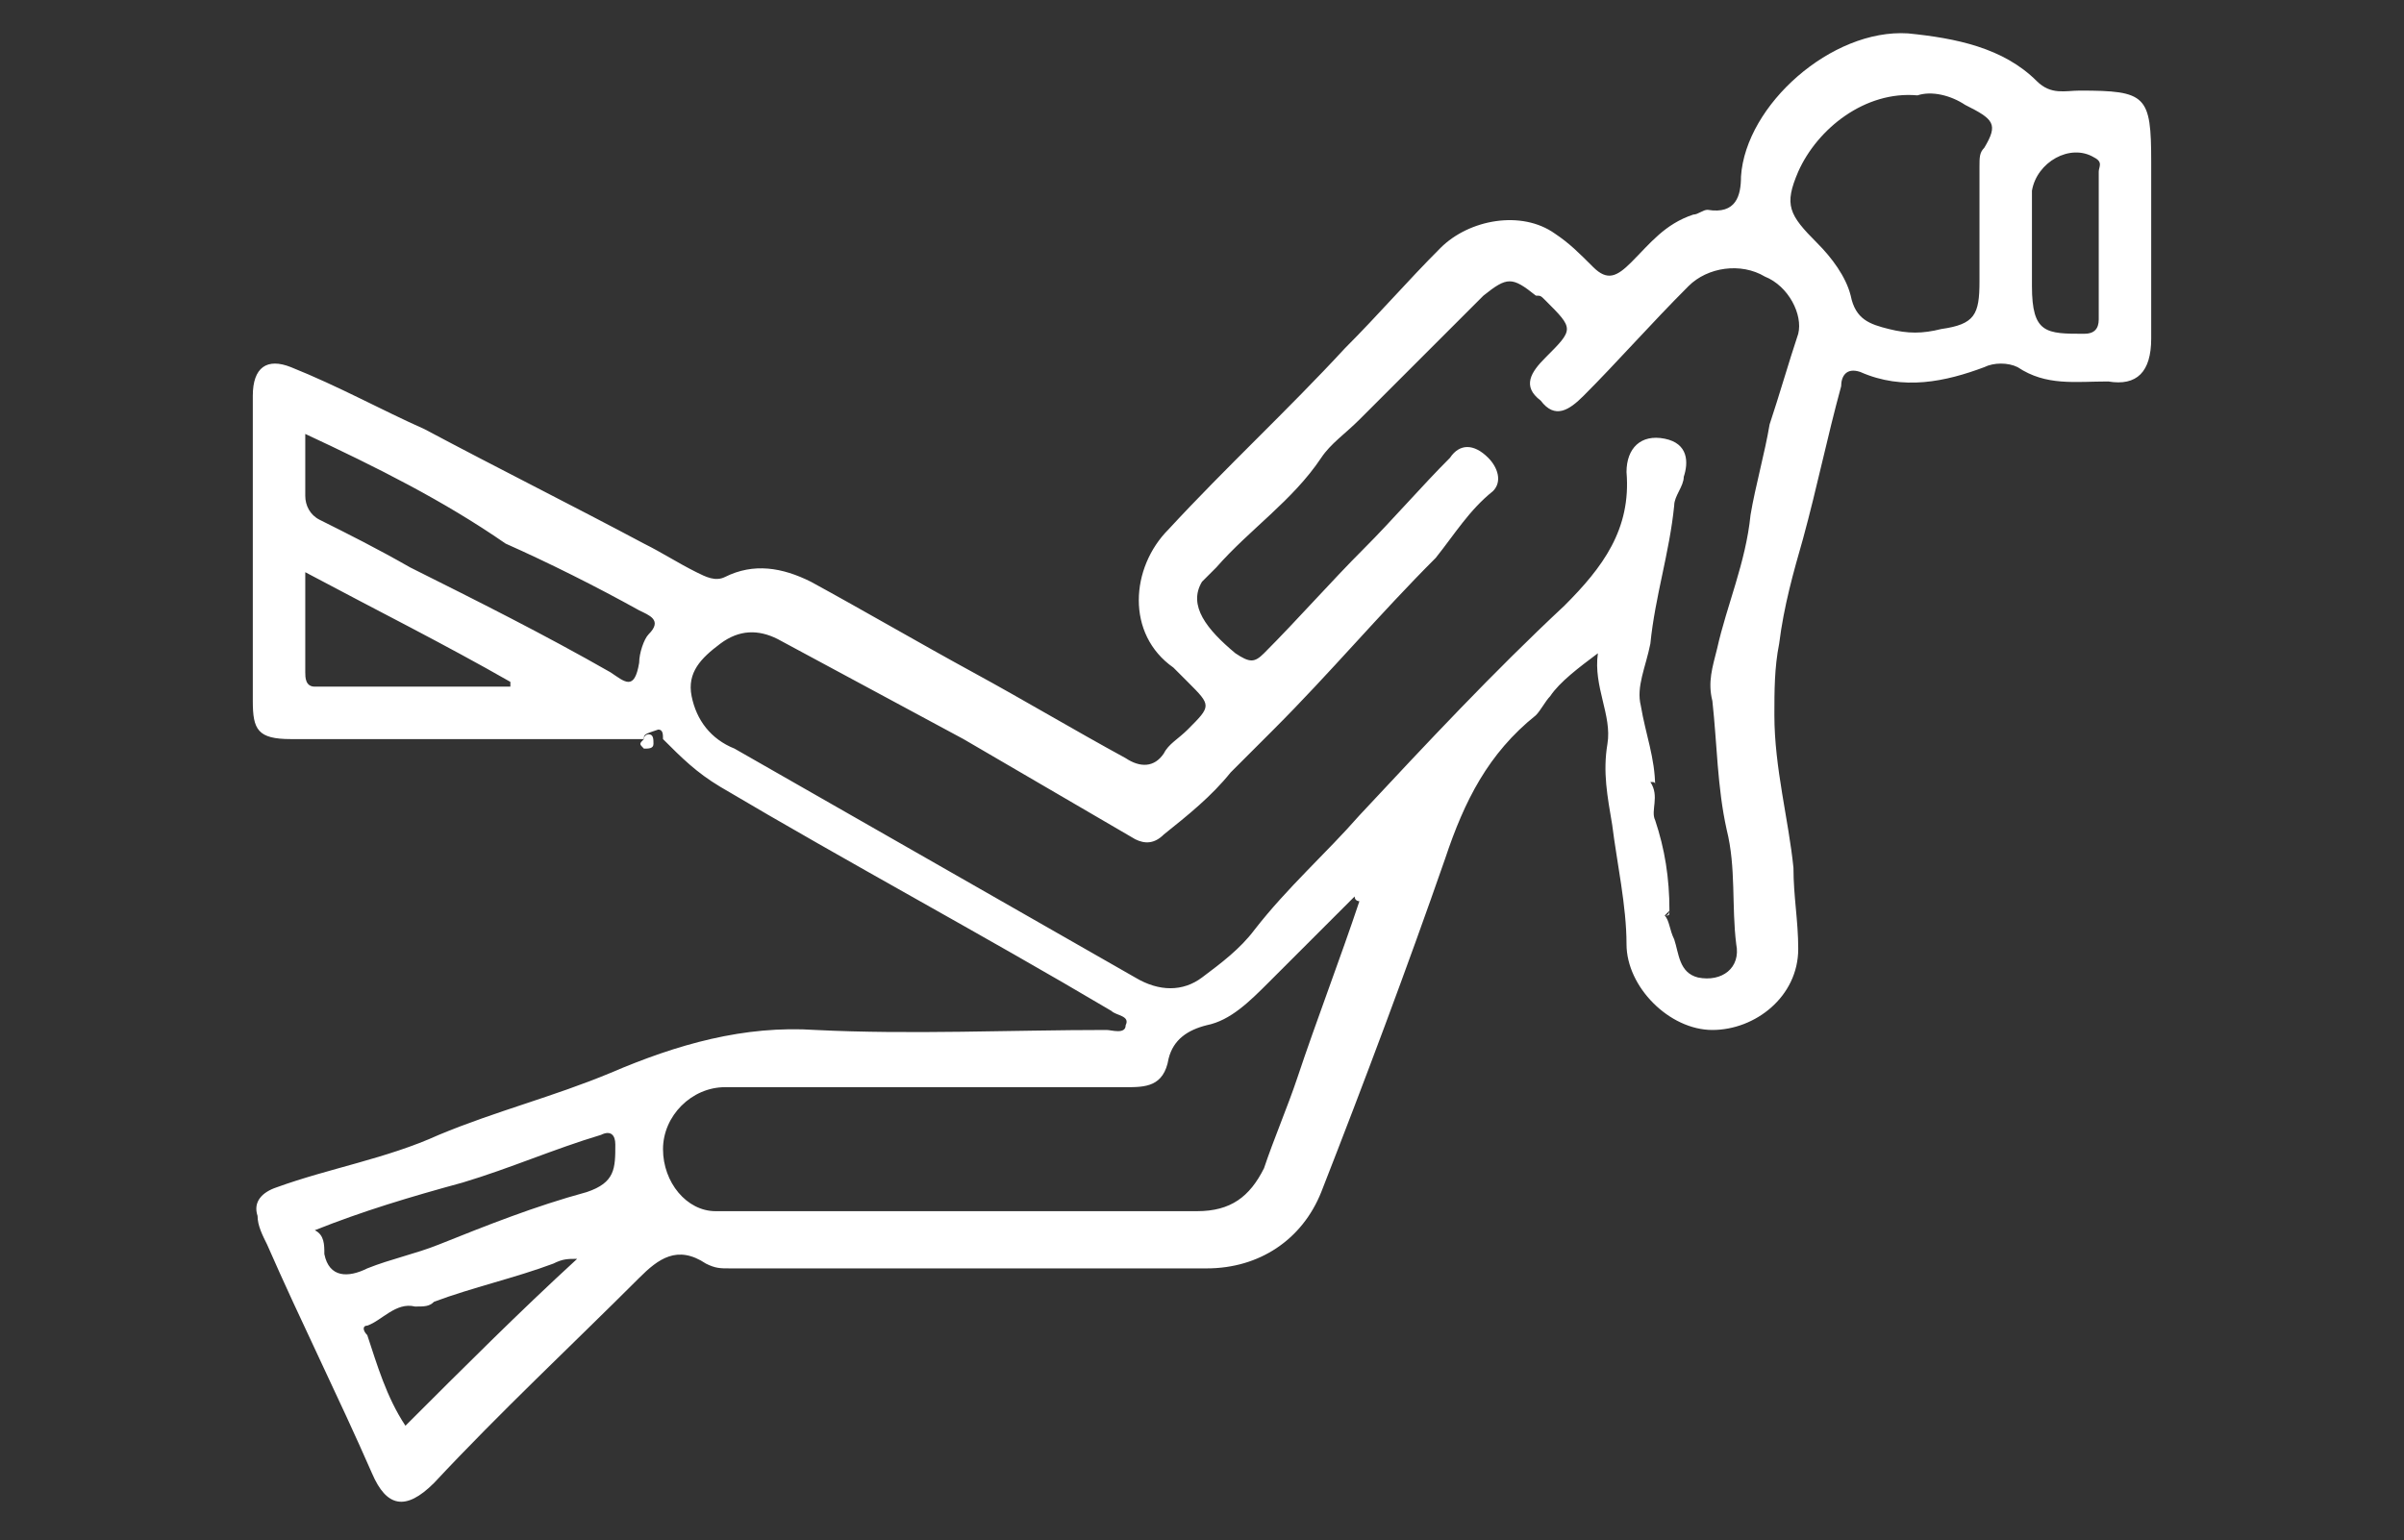 <?xml version="1.0" encoding="UTF-8"?> <!-- Generator: Adobe Illustrator 27.2.0, SVG Export Plug-In . SVG Version: 6.00 Build 0) --> <svg xmlns="http://www.w3.org/2000/svg" xmlns:xlink="http://www.w3.org/1999/xlink" id="Layer_1" x="0px" y="0px" viewBox="0 0 50.4 32.3" style="enable-background:new 0 0 50.4 32.3;" xml:space="preserve"><rect x="0" y="0" width="50.4" height="32.3" fill="#333333" stroke="none"/> <style type="text/css"> .st0{display:none;} .st1{opacity:0.3;fill:#FFFFFF;} .st2{clip-path:url(#SVGID_00000058565336523924007780000008263076983346317217_);fill:none;stroke:#FFFFFF;stroke-width:1.835;stroke-miterlimit:10;} .st3{clip-path:url(#SVGID_00000058565336523924007780000008263076983346317217_);fill:none;stroke:#FFFFFF;stroke-width:0.5;stroke-miterlimit:10;} .st4{fill:none;stroke:#FFFFFF;stroke-miterlimit:10;} .st5{fill:none;stroke:#FFFFFF;stroke-width:0.5;stroke-miterlimit:10;} .st6{fill:none;stroke:#FFFFFF;stroke-width:0.75;stroke-miterlimit:10;} .st7{fill:none;stroke:#FFFFFF;stroke-width:0.843;stroke-miterlimit:10;} .st8{fill:none;stroke:#FFFFFF;stroke-width:0.422;stroke-miterlimit:10;} .st9{fill:none;stroke:#FFFFFF;stroke-width:0.425;stroke-miterlimit:10;} .st10{fill:none;stroke:#FFFFFF;stroke-width:0.85;stroke-miterlimit:10;} .st11{fill:none;stroke:#FF290D;stroke-miterlimit:10;} .st12{fill:#FF290D;} .st13{fill:#FFFFFF;} </style> <g> <path class="st13" d="M13.5,15.5c-2.5,0-4.9,0-7.4,0c-0.7,0-0.8-0.2-0.8-0.8c0-2.1,0-4.3,0-6.4c0-0.6,0.3-0.8,0.8-0.6 C7.1,8.1,8,8.6,8.9,9c1.5,0.8,3.1,1.6,4.6,2.4c0.4,0.2,0.7,0.4,1.1,0.6c0.2,0.1,0.4,0.2,0.6,0.1c0.6-0.3,1.2-0.2,1.8,0.1 c1.1,0.6,2.3,1.3,3.4,1.9c1.1,0.6,2.1,1.2,3.2,1.8c0.3,0.2,0.6,0.2,0.8-0.1c0.1-0.2,0.3-0.3,0.5-0.5c0.5-0.5,0.5-0.5,0-1 c-0.1-0.1-0.2-0.2-0.3-0.3c-1-0.7-0.9-2.1-0.1-2.9c1.2-1.3,2.5-2.5,3.7-3.8c0.7-0.7,1.3-1.4,2-2.1c0.6-0.6,1.7-0.8,2.4-0.3 c0.3,0.2,0.5,0.4,0.8,0.7c0.3,0.3,0.5,0.2,0.8-0.1c0.4-0.4,0.7-0.8,1.3-1c0.1,0,0.2-0.1,0.3-0.1c0.6,0.1,0.7-0.3,0.7-0.7 c0.1-1.5,1.9-3.1,3.5-3c1,0.1,2,0.3,2.7,1C43,2,43.3,1.9,43.6,1.9c1.4,0,1.5,0.1,1.5,1.5c0,1.2,0,2.5,0,3.7c0,0.7-0.3,1-0.9,0.9 c-0.7,0-1.3,0.1-1.9-0.3c-0.2-0.1-0.5-0.1-0.7,0c-0.8,0.3-1.7,0.5-2.6,0.1c-0.3-0.1-0.4,0.1-0.4,0.3c-0.3,1.1-0.5,2.1-0.8,3.2 c-0.2,0.7-0.4,1.4-0.5,2.2c-0.1,0.5-0.1,1-0.1,1.5c0,1.1,0.3,2.2,0.4,3.2c0,0.6,0.1,1.1,0.1,1.7c0,1-0.9,1.7-1.8,1.7 c-0.9,0-1.8-0.9-1.8-1.8c0-0.8-0.2-1.7-0.3-2.5c-0.1-0.6-0.2-1.1-0.1-1.7c0.1-0.6-0.3-1.2-0.2-1.9c-0.4,0.3-0.8,0.6-1,0.9 c-0.1,0.1-0.2,0.3-0.3,0.4c-1,0.8-1.5,1.8-1.9,3c-0.8,2.3-1.7,4.7-2.6,7c-0.4,1-1.3,1.6-2.4,1.6c-3.3,0-6.7,0-10,0 c-0.2,0-0.3,0-0.5-0.1c-0.6-0.4-1-0.1-1.4,0.3c-1.4,1.4-2.9,2.8-4.3,4.3c-0.6,0.6-1,0.5-1.3-0.2c-0.7-1.6-1.5-3.2-2.2-4.8 c-0.1-0.2-0.2-0.4-0.2-0.6c-0.1-0.3,0.1-0.5,0.4-0.6c1.1-0.4,2.3-0.6,3.4-1.1c1.2-0.5,2.4-0.8,3.6-1.3c1.4-0.6,2.8-1,4.3-0.9 c2,0.1,4.1,0,6.1,0c0.1,0,0.4,0.1,0.4-0.1c0.1-0.2-0.2-0.2-0.3-0.3c-2.7-1.6-5.5-3.1-8.2-4.7c-0.5-0.3-0.8-0.6-1.2-1 c0-0.1,0-0.2-0.1-0.2C13.5,15.4,13.5,15.4,13.5,15.5z M34.6,16.4C34.6,16.4,34.6,16.5,34.6,16.4C34.6,16.5,34.6,16.5,34.6,16.4 c0.2,0.3,0,0.6,0.1,0.8c0.2,0.6,0.3,1.2,0.3,1.9c0,0-0.1,0.1-0.1,0.1c0,0,0,0,0,0c0,0,0,0,0,0c0.1,0.1,0.1,0.3,0.2,0.5 c0.1,0.3,0.1,0.7,0.5,0.8c0.5,0.1,0.9-0.2,0.8-0.7c-0.1-0.8,0-1.6-0.2-2.4c-0.2-0.9-0.2-1.8-0.3-2.7c-0.1-0.4,0-0.7,0.1-1.1 c0.2-0.9,0.6-1.8,0.7-2.8c0.1-0.6,0.3-1.3,0.4-1.9c0.2-0.6,0.4-1.3,0.6-1.9C37.8,6.6,37.5,6,37,5.8c-0.5-0.3-1.2-0.2-1.6,0.2 c-0.8,0.8-1.5,1.6-2.2,2.3c-0.3,0.3-0.6,0.5-0.9,0.1c-0.4-0.3-0.2-0.6,0.1-0.9c0.6-0.6,0.6-0.6,0-1.2c-0.1-0.1-0.1-0.1-0.2-0.1 c-0.5-0.4-0.6-0.4-1.1,0c-0.9,0.9-1.7,1.7-2.6,2.6c-0.3,0.3-0.6,0.5-0.8,0.8c-0.6,0.9-1.5,1.5-2.2,2.3c-0.1,0.1-0.2,0.2-0.3,0.3 c-0.3,0.5,0.1,1,0.7,1.5c0.3,0.2,0.4,0.2,0.6,0c0.7-0.7,1.4-1.5,2.1-2.2c0.6-0.6,1.2-1.3,1.8-1.9c0.2-0.3,0.5-0.3,0.8,0 c0.2,0.2,0.3,0.5,0.1,0.7c-0.5,0.4-0.8,0.9-1.2,1.4c-1.2,1.2-2.2,2.4-3.4,3.6c-0.3,0.3-0.6,0.6-0.9,0.9c-0.4,0.5-0.9,0.9-1.4,1.3 c-0.2,0.2-0.4,0.2-0.6,0.1c-1.2-0.7-2.4-1.4-3.6-2.1c-1.3-0.7-2.6-1.4-3.9-2.1c-0.4-0.2-0.8-0.2-1.2,0.1c-0.4,0.3-0.7,0.6-0.6,1.1 c0.1,0.5,0.4,0.9,0.9,1.1c2.8,1.6,5.6,3.2,8.4,4.8c0.5,0.3,1,0.3,1.4,0c0.4-0.3,0.8-0.6,1.1-1c0.7-0.9,1.5-1.6,2.2-2.4 c1.4-1.5,2.8-3,4.3-4.4c0.8-0.8,1.4-1.6,1.3-2.8c0-0.5,0.3-0.8,0.8-0.7c0.5,0.1,0.5,0.5,0.4,0.8c0,0.2-0.2,0.4-0.2,0.6 c-0.1,1-0.4,1.9-0.5,2.9c-0.1,0.5-0.3,0.9-0.2,1.3c0.1,0.6,0.3,1.1,0.3,1.7C34.7,16.4,34.7,16.4,34.6,16.4z M28.5,18.9 c0,0-0.1,0-0.1-0.1c-0.6,0.6-1.2,1.2-1.8,1.8c-0.4,0.4-0.8,0.8-1.3,0.9c-0.4,0.1-0.7,0.3-0.8,0.7c-0.1,0.6-0.5,0.6-0.9,0.6 c-2,0-4,0-6,0c-0.8,0-1.6,0-2.4,0c-0.7,0-1.3,0.6-1.3,1.3c0,0.7,0.5,1.3,1.1,1.3c3.4,0,6.7,0,10.1,0c0.7,0,1.1-0.3,1.4-0.9 c0.2-0.6,0.5-1.3,0.7-1.9C27.6,21.4,28.1,20.1,28.5,18.9z M40.2,2c-1.1-0.1-2.1,0.7-2.5,1.6c-0.3,0.7-0.2,0.9,0.4,1.5 c0.3,0.3,0.6,0.7,0.7,1.1c0.1,0.5,0.4,0.6,0.8,0.7c0.4,0.1,0.7,0.1,1.1,0c0.7-0.1,0.8-0.3,0.8-1c0-0.8,0-1.6,0-2.4 c0-0.2,0-0.3,0.1-0.4c0.3-0.5,0.2-0.6-0.4-0.9C40.9,2,40.5,1.9,40.2,2z M6.4,9.1c0,0.5,0,0.9,0,1.3c0,0.2,0.1,0.4,0.3,0.5 c0.6,0.3,1.2,0.6,1.9,1c1.4,0.7,2.8,1.4,4.2,2.2c0.3,0.2,0.5,0.4,0.6-0.2c0-0.2,0.1-0.5,0.2-0.6c0.3-0.3,0-0.4-0.2-0.5 c-0.9-0.5-1.9-1-2.8-1.4C9.3,10.5,7.9,9.8,6.4,9.1z M6.6,25.8c0.2,0.1,0.2,0.3,0.2,0.5c0.1,0.5,0.5,0.5,0.9,0.3 c0.5-0.2,1-0.3,1.5-0.5c1-0.4,2-0.8,3.1-1.1c0.6-0.2,0.6-0.5,0.6-1c0-0.2-0.1-0.3-0.3-0.2c-1,0.3-1.9,0.7-2.9,1 C8.6,25.1,7.6,25.4,6.6,25.8z M8.5,29.9c1.2-1.2,2.4-2.4,3.6-3.5c-0.2,0-0.3,0-0.5,0.1c-0.8,0.3-1.7,0.5-2.5,0.8 c-0.1,0.1-0.2,0.1-0.4,0.1c-0.4-0.1-0.7,0.3-1,0.4c-0.1,0-0.1,0.1,0,0.2C7.9,28.6,8.1,29.3,8.5,29.9z M6.4,12c0,0.7,0,1.4,0,2.1 c0,0.1,0,0.3,0.2,0.3c1.4,0,2.7,0,4.1,0c0,0,0-0.1,0-0.1C9.3,13.5,7.9,12.8,6.4,12z M44,5.1c0-0.5,0-1,0-1.5c0-0.1,0.1-0.2-0.1-0.3 c-0.5-0.3-1.2,0.1-1.3,0.7c0,0.7,0,1.4,0,2c0,1,0.3,1,1.1,1c0.2,0,0.3-0.1,0.3-0.3C44,6.1,44,5.6,44,5.1z M10.9,14.3L10.9,14.3 L10.9,14.3L10.9,14.3z"></path> <path class="st13" d="M13.5,15.5c0-0.1,0.1-0.1,0.1-0.1c0.1,0,0.1,0.1,0.1,0.2c0,0.1-0.1,0.1-0.2,0.1 C13.4,15.6,13.4,15.6,13.5,15.5z"></path> <polygon class="st13" points="10.9,14.3 10.9,14.3 10.9,14.4 "></polygon> <path class="st13" d="M34.7,16.3c0,0.1,0,0.1-0.1,0.1C34.7,16.4,34.7,16.4,34.7,16.3z"></path> <path class="st13" d="M35,19.1c0,0.1,0,0.1-0.1,0.1C35,19.2,35,19.1,35,19.1z"></path> </g> </svg> 